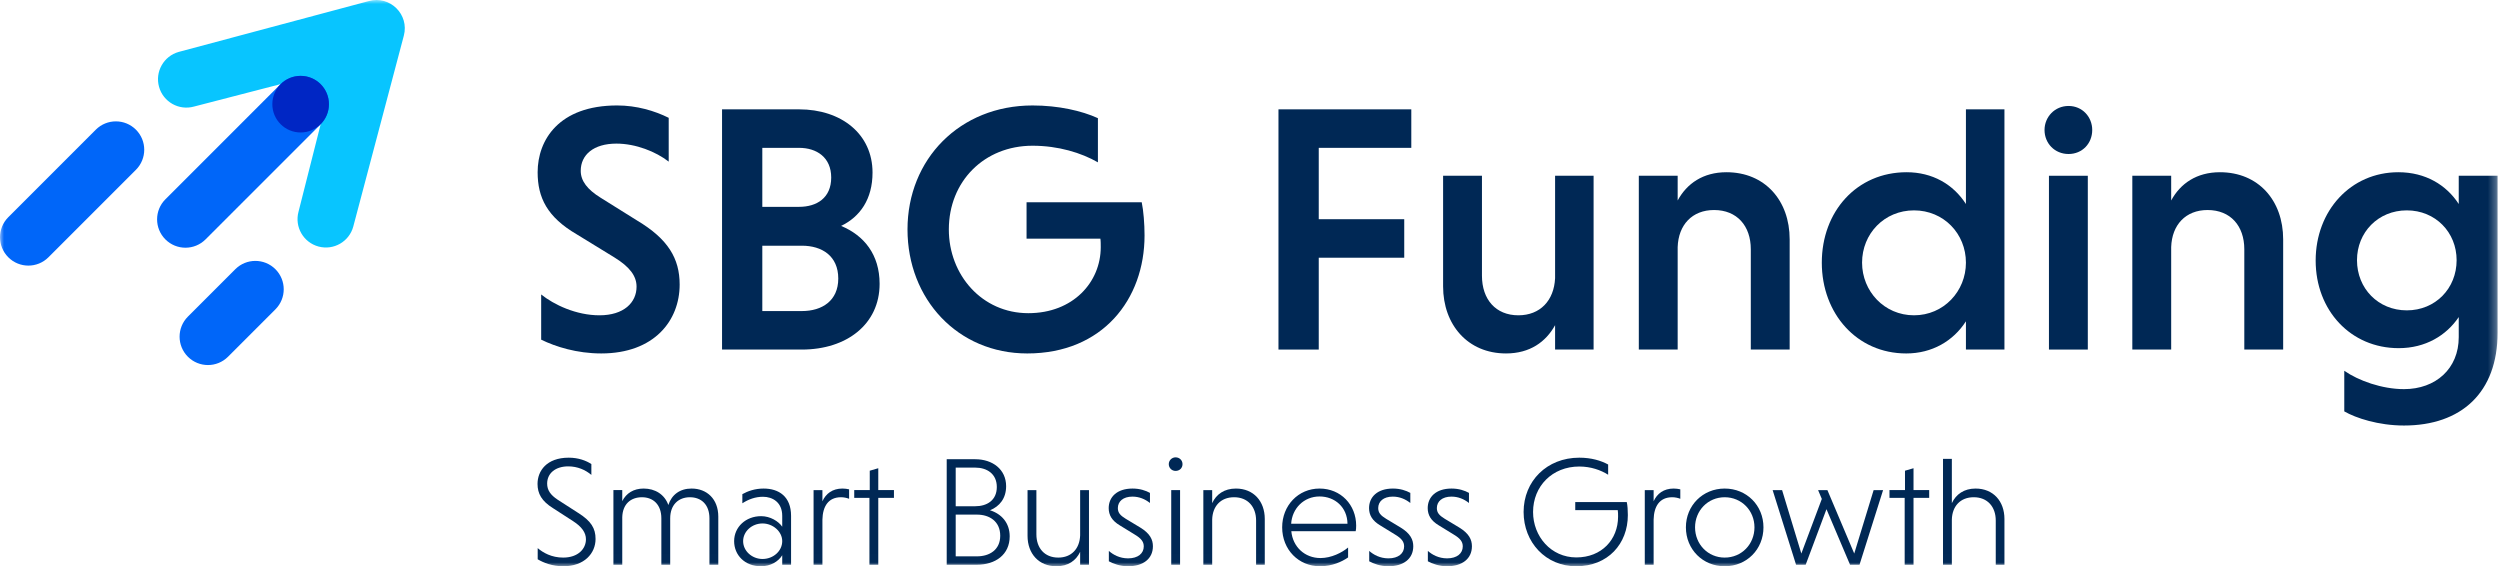 <svg viewBox="0 0 309 70" version="1.1" xmlns="http://www.w3.org/2000/svg" xmlns:xlink="http://www.w3.org/1999/xlink">
    <title>Group 45</title>
    <defs>
        <polygon id="path-1" points="0 69.991 308.703 69.991 308.703 -9.42900313e-15 0 -9.42900313e-15"></polygon>
    </defs>
    <g id="Symbols" stroke="none" stroke-width="1" fill="none" fill-rule="evenodd">
        <g id="Group-45">
            <path d="M82.652,19.977 C81.08,18.754 78.591,17.75 76.189,17.75 C73.351,17.75 71.779,19.147 71.779,21.112 C71.779,22.379 72.609,23.427 74.224,24.431 L78.765,27.269 C82.564,29.54 84.005,31.941 84.005,35.172 C84.005,39.626 80.861,43.686 74.312,43.686 C71.299,43.686 68.679,42.857 66.889,41.983 L66.889,36.395 C68.461,37.66 71.211,38.971 74.093,38.971 C77.106,38.971 78.678,37.399 78.678,35.434 C78.678,34.124 77.848,32.989 75.927,31.81 L71.299,28.972 C67.631,26.832 66.452,24.431 66.452,21.287 C66.452,17.313 69.072,13.034 76.277,13.034 C78.678,13.034 80.905,13.69 82.652,14.563 L82.652,19.977 Z" id="Fill-1" fill="#002855"></path>
            <path d="M99.113,30.369 L94.222,30.369 L94.222,38.447 L99.113,38.447 C101.601,38.447 103.61,37.18 103.61,34.43 C103.61,31.635 101.601,30.369 99.113,30.369 L99.113,30.369 Z M98.763,18.274 L94.222,18.274 L94.222,25.566 L98.763,25.566 C100.947,25.566 102.737,24.475 102.737,21.942 C102.737,19.453 100.947,18.274 98.763,18.274 L98.763,18.274 Z M89.245,13.515 L98.763,13.515 C104.003,13.515 107.845,16.571 107.845,21.33 C107.845,24.605 106.317,26.789 103.96,27.924 C106.798,29.103 108.719,31.461 108.719,35.085 C108.719,40.062 104.658,43.206 99.113,43.206 L89.245,43.206 L89.245,13.515 Z" id="Fill-3" fill="#002855"></path>
            <path d="M135.702,20.065 C133.65,18.886 130.812,18.012 127.624,18.012 C121.643,18.012 117.276,22.422 117.276,28.361 C117.276,33.993 121.381,38.709 127.1,38.709 C132.646,38.709 136.052,34.866 136.052,30.544 C136.052,30.282 136.052,29.758 136.008,29.496 L126.882,29.496 L126.882,24.998 L141.117,24.998 C141.335,26.046 141.466,27.662 141.466,29.103 C141.466,37.006 136.27,43.687 126.97,43.687 C118.368,43.687 112.167,36.962 112.167,28.361 C112.167,19.671 118.63,13.035 127.624,13.035 C130.812,13.035 133.694,13.69 135.702,14.606 L135.702,20.065 Z" id="Fill-5" fill="#002855"></path>
            <polygon id="Fill-7" fill="#002855" points="162.997 31.854 162.997 43.206 158.019 43.206 158.019 13.515 174.437 13.515 174.437 18.274 162.997 18.274 162.997 27.094 173.564 27.094 173.564 31.854"></polygon>
            <path d="M192.209,40.193 C191.074,42.246 189.109,43.686 186.14,43.686 C181.424,43.686 178.367,40.15 178.367,35.39 L178.367,21.724 L183.17,21.724 L183.17,34.08 C183.17,37.006 184.873,38.971 187.668,38.971 C190.375,38.971 192.078,37.137 192.209,34.386 L192.209,21.724 L196.968,21.724 L196.968,43.206 L192.209,43.206 L192.209,40.193 Z" id="Fill-9" fill="#002855"></path>
            <path d="M207.36,24.78 C208.495,22.684 210.504,21.287 213.386,21.287 C218.146,21.287 221.202,24.78 221.202,29.583 L221.202,43.206 L216.399,43.206 L216.399,30.806 C216.399,27.924 214.696,25.959 211.857,25.959 C209.15,25.959 207.447,27.793 207.36,30.544 L207.36,43.206 L202.557,43.206 L202.557,21.724 L207.36,21.724 L207.36,24.78 Z" id="Fill-11" fill="#002855"></path>
            <path d="M236.571,26.002 C232.903,26.002 230.152,28.884 230.152,32.465 C230.152,36.001 232.903,38.971 236.571,38.971 C240.239,38.971 242.989,36.001 242.989,32.465 C242.989,28.884 240.239,26.002 236.571,26.002 L236.571,26.002 Z M242.989,39.713 C241.418,42.158 238.798,43.687 235.61,43.687 C229.497,43.687 225.175,38.753 225.175,32.465 C225.175,26.134 229.497,21.287 235.654,21.287 C238.842,21.287 241.418,22.771 242.989,25.216 L242.989,13.515 L247.749,13.515 L247.749,43.206 L242.989,43.206 L242.989,39.713 Z" id="Fill-13" fill="#002855"></path>
            <mask id="mask-2" fill="white">
                <use xlink:href="#path-1"></use>
            </mask>
            <g id="Clip-16"></g>
            <polygon id="Fill-15" fill="#002855" mask="url(#mask-2)" points="253.25 43.206 258.053 43.206 258.053 21.724 253.25 21.724"></polygon>
            <path d="M268.358,24.78 C269.493,22.684 271.502,21.287 274.384,21.287 C279.143,21.287 282.199,24.78 282.199,29.583 L282.199,43.206 L277.396,43.206 L277.396,30.806 C277.396,27.924 275.693,25.959 272.855,25.959 C270.148,25.959 268.445,27.793 268.358,30.544 L268.358,43.206 L263.555,43.206 L263.555,21.724 L268.358,21.724 L268.358,24.78 Z" id="Fill-17" fill="#002855" mask="url(#mask-2)"></path>
            <path d="M297.481,26.002 C293.944,26.002 291.324,28.71 291.324,32.159 C291.324,35.652 293.944,38.36 297.481,38.36 C301.018,38.36 303.638,35.652 303.638,32.159 C303.638,28.71 301.018,26.002 297.481,26.002 L297.481,26.002 Z M308.703,21.724 L308.703,41.11 C308.703,48.533 304.205,52.594 297.132,52.594 C293.988,52.594 291.194,51.677 289.752,50.847 L289.752,45.826 C291.499,47.049 294.424,48.097 297.132,48.097 C301.062,48.097 303.9,45.564 303.9,41.678 L303.9,39.189 C302.371,41.46 299.795,43.032 296.477,43.032 C290.538,43.032 286.216,38.36 286.216,32.203 C286.216,26.047 290.538,21.287 296.433,21.287 C299.795,21.287 302.371,22.859 303.9,25.216 L303.9,21.724 L308.703,21.724 Z" id="Fill-18" fill="#002855" mask="url(#mask-2)"></path>
            <path d="M73.093,58.698 C72.365,58.084 71.387,57.643 70.236,57.643 C68.664,57.643 67.628,58.486 67.628,59.771 C67.628,60.577 68.032,61.171 68.932,61.766 L71.463,63.395 C73.055,64.392 73.611,65.293 73.611,66.617 C73.611,68.381 72.231,69.991 69.623,69.991 C68.261,69.991 67.169,69.55 66.459,69.128 L66.459,67.748 C67.13,68.323 68.185,68.918 69.603,68.918 C71.463,68.918 72.423,67.825 72.423,66.655 C72.423,65.83 71.904,65.102 70.831,64.412 L68.338,62.801 C66.957,61.938 66.439,61.017 66.439,59.81 C66.439,58.218 67.552,56.569 70.294,56.569 C71.502,56.569 72.442,56.934 73.093,57.356 L73.093,58.698 Z" id="Fill-19" fill="#002855" mask="url(#mask-2)"></path>
            <path d="M76.911,61.938 C77.41,60.96 78.311,60.385 79.557,60.385 C80.976,60.385 82.146,61.114 82.606,62.418 C83.028,61.132 84.044,60.385 85.482,60.385 C87.362,60.385 88.781,61.67 88.781,63.855 L88.781,69.799 L87.687,69.799 L87.687,64.066 C87.687,62.36 86.671,61.459 85.272,61.459 C83.872,61.459 82.836,62.379 82.836,64.066 L82.836,69.799 L81.743,69.799 L81.743,64.066 C81.743,62.36 80.727,61.459 79.346,61.459 C77.947,61.459 76.95,62.321 76.911,63.932 L76.911,69.799 L75.818,69.799 L75.818,60.576 L76.911,60.576 L76.911,61.938 Z" id="Fill-20" fill="#002855" mask="url(#mask-2)"></path>
            <path d="M94.248,69.09 C95.571,69.09 96.683,68.112 96.683,66.885 C96.683,65.696 95.532,64.699 94.248,64.699 C92.925,64.699 91.851,65.696 91.851,66.885 C91.851,68.112 92.963,69.09 94.248,69.09 L94.248,69.09 Z M91.755,61.076 C92.445,60.692 93.328,60.385 94.382,60.385 C96.261,60.385 97.776,61.363 97.776,63.759 L97.776,69.8 L96.683,69.8 L96.683,68.63 C96.185,69.435 95.207,69.991 94.056,69.991 C92.062,69.991 90.739,68.611 90.739,66.885 C90.739,65.14 92.177,63.798 94.075,63.798 C95.207,63.798 96.223,64.431 96.683,65.102 L96.683,63.759 C96.683,62.072 95.475,61.401 94.305,61.401 C93.366,61.401 92.522,61.708 91.755,62.206 L91.755,61.076 Z" id="Fill-21" fill="#002855" mask="url(#mask-2)"></path>
            <path d="M101.651,61.957 C102.072,61.017 102.897,60.385 104.124,60.385 C104.412,60.385 104.68,60.423 104.949,60.481 L104.949,61.65 C104.661,61.535 104.278,61.458 103.952,61.458 C102.38,61.458 101.689,62.59 101.651,64.22 L101.651,69.8 L100.558,69.8 L100.558,60.577 L101.651,60.577 L101.651,61.957 Z" id="Fill-22" fill="#002855" mask="url(#mask-2)"></path>
            <polygon id="Fill-23" fill="#002855" mask="url(#mask-2)" points="107.462 69.8 107.462 61.535 105.583 61.535 105.583 60.576 107.501 60.576 107.501 58.18 108.555 57.873 108.555 60.576 110.492 60.576 110.492 61.535 108.555 61.535 108.555 69.8"></polygon>
            <path d="M120.752,63.606 L118.125,63.606 L118.125,68.764 L120.752,68.764 C122.286,68.764 123.628,67.978 123.628,66.214 C123.628,64.43 122.286,63.606 120.752,63.606 L120.752,63.606 Z M120.541,57.796 L118.125,57.796 L118.125,62.571 L120.541,62.571 C121.96,62.571 123.206,61.861 123.206,60.193 C123.206,58.544 121.96,57.796 120.541,57.796 L120.541,57.796 Z M117.013,56.761 L120.541,56.761 C122.67,56.761 124.357,58.007 124.357,60.097 C124.357,61.593 123.552,62.59 122.363,63.069 C123.782,63.51 124.798,64.623 124.798,66.291 C124.798,68.572 123.014,69.8 120.752,69.8 L117.013,69.8 L117.013,56.761 Z" id="Fill-24" fill="#002855" mask="url(#mask-2)"></path>
            <path d="M133.505,68.208 C133.006,69.282 132.029,69.991 130.571,69.991 C128.386,69.991 127.005,68.419 127.005,66.233 L127.005,60.577 L128.098,60.577 L128.098,66.041 C128.098,67.729 129.095,68.918 130.802,68.918 C132.45,68.918 133.447,67.805 133.505,66.175 L133.505,60.577 L134.598,60.577 L134.598,69.8 L133.505,69.8 L133.505,68.208 Z" id="Fill-25" fill="#002855" mask="url(#mask-2)"></path>
            <path d="M142.135,62.168 C141.522,61.689 140.813,61.382 139.969,61.382 C138.818,61.382 138.166,61.976 138.166,62.801 C138.166,63.395 138.492,63.721 139.144,64.124 L140.928,65.198 C142.155,65.946 142.5,66.712 142.5,67.517 C142.5,69.09 141.253,69.991 139.432,69.991 C138.435,69.991 137.591,69.666 137.054,69.377 L137.054,68.093 C137.572,68.553 138.377,69.013 139.432,69.013 C140.659,69.013 141.369,68.4 141.369,67.537 C141.369,66.981 141.081,66.559 140.237,66.061 L138.396,64.929 C137.438,64.354 137.035,63.664 137.035,62.801 C137.035,61.458 138.032,60.385 139.988,60.385 C140.889,60.385 141.618,60.634 142.135,60.922 L142.135,62.168 Z" id="Fill-26" fill="#002855" mask="url(#mask-2)"></path>
            <polygon id="Fill-27" fill="#002855" mask="url(#mask-2)" points="144.764 69.8 145.857 69.8 145.857 60.577 144.764 60.577"></polygon>
            <path d="M149.826,62.187 C150.325,61.094 151.322,60.385 152.76,60.385 C154.946,60.385 156.326,61.957 156.326,64.143 L156.326,69.799 L155.253,69.799 L155.253,64.335 C155.253,62.647 154.236,61.458 152.53,61.458 C150.862,61.458 149.865,62.59 149.826,64.22 L149.826,69.799 L148.733,69.799 L148.733,60.577 L149.826,60.577 L149.826,62.187 Z" id="Fill-28" fill="#002855" mask="url(#mask-2)"></path>
            <path d="M159.588,64.737 L166.549,64.737 C166.529,62.705 164.995,61.363 163.097,61.363 C161.16,61.363 159.703,62.839 159.588,64.737 L159.588,64.737 Z M159.607,65.657 C159.78,67.576 161.256,68.975 163.212,68.975 C164.554,68.975 165.877,68.304 166.625,67.671 L166.625,68.898 C165.858,69.435 164.631,69.991 163.154,69.991 C160.508,69.991 158.476,67.939 158.476,65.178 C158.476,62.475 160.47,60.385 163.097,60.385 C165.724,60.385 167.622,62.398 167.622,64.968 C167.622,65.216 167.603,65.505 167.564,65.657 L159.607,65.657 Z" id="Fill-29" fill="#002855" mask="url(#mask-2)"></path>
            <path d="M174.316,62.168 C173.702,61.689 172.993,61.382 172.149,61.382 C170.999,61.382 170.347,61.976 170.347,62.801 C170.347,63.395 170.673,63.721 171.325,64.124 L173.108,65.198 C174.335,65.946 174.68,66.712 174.68,67.517 C174.68,69.09 173.434,69.991 171.612,69.991 C170.615,69.991 169.772,69.666 169.235,69.377 L169.235,68.093 C169.752,68.553 170.558,69.013 171.612,69.013 C172.839,69.013 173.549,68.4 173.549,67.537 C173.549,66.981 173.261,66.559 172.417,66.061 L170.577,64.929 C169.618,64.354 169.215,63.664 169.215,62.801 C169.215,61.458 170.213,60.385 172.168,60.385 C173.07,60.385 173.798,60.634 174.316,60.922 L174.316,62.168 Z" id="Fill-30" fill="#002855" mask="url(#mask-2)"></path>
            <path d="M181.565,62.168 C180.952,61.689 180.242,61.382 179.398,61.382 C178.248,61.382 177.596,61.976 177.596,62.801 C177.596,63.395 177.922,63.721 178.574,64.124 L180.357,65.198 C181.584,65.946 181.93,66.712 181.93,67.517 C181.93,69.09 180.684,69.991 178.862,69.991 C177.864,69.991 177.021,69.666 176.484,69.377 L176.484,68.093 C177.002,68.553 177.807,69.013 178.862,69.013 C180.089,69.013 180.798,68.4 180.798,67.537 C180.798,66.981 180.511,66.559 179.667,66.061 L177.826,64.929 C176.867,64.354 176.465,63.664 176.465,62.801 C176.465,61.458 177.462,60.385 179.418,60.385 C180.319,60.385 181.048,60.634 181.565,60.922 L181.565,62.168 Z" id="Fill-31" fill="#002855" mask="url(#mask-2)"></path>
            <path d="M198.767,58.678 C197.865,58.103 196.619,57.662 195.2,57.662 C191.864,57.662 189.487,60.097 189.487,63.28 C189.487,66.31 191.711,68.898 194.836,68.898 C197.962,68.898 199.994,66.694 199.994,63.855 C199.994,63.664 199.994,63.223 199.955,63.051 L194.701,63.051 L194.701,62.053 L201.068,62.053 C201.164,62.455 201.202,63.108 201.202,63.664 C201.202,67.211 198.748,69.991 194.817,69.991 C191.058,69.991 188.317,67.038 188.317,63.28 C188.317,59.465 191.193,56.569 195.2,56.569 C196.696,56.569 197.885,56.933 198.767,57.413 L198.767,58.678 Z" id="Fill-32" fill="#002855" mask="url(#mask-2)"></path>
            <path d="M204.388,61.957 C204.81,61.017 205.634,60.385 206.862,60.385 C207.149,60.385 207.418,60.423 207.686,60.481 L207.686,61.65 C207.398,61.535 207.015,61.458 206.689,61.458 C205.117,61.458 204.426,62.59 204.388,64.22 L204.388,69.8 L203.295,69.8 L203.295,60.577 L204.388,60.577 L204.388,61.957 Z" id="Fill-33" fill="#002855" mask="url(#mask-2)"></path>
            <path d="M213.171,68.918 C215.261,68.918 216.852,67.269 216.852,65.178 C216.852,63.108 215.261,61.459 213.171,61.459 C211.1,61.459 209.509,63.108 209.509,65.178 C209.509,67.269 211.1,68.918 213.171,68.918 M213.171,60.385 C215.894,60.385 217.964,62.475 217.964,65.178 C217.964,67.901 215.894,69.991 213.171,69.991 C210.467,69.991 208.377,67.901 208.377,65.178 C208.377,62.475 210.467,60.385 213.171,60.385" id="Fill-34" fill="#002855" mask="url(#mask-2)"></path>
            <polygon id="Fill-35" fill="#002855" mask="url(#mask-2)" points="220.267 60.577 222.645 68.419 225.176 61.67 224.716 60.577 225.867 60.577 229.184 68.419 231.581 60.577 232.75 60.577 229.836 69.8 228.666 69.8 225.752 62.935 223.182 69.8 221.993 69.8 219.098 60.577"></polygon>
            <polygon id="Fill-36" fill="#002855" mask="url(#mask-2)" points="235.418 69.8 235.418 61.535 233.54 61.535 233.54 60.576 235.457 60.576 235.457 58.18 236.511 57.873 236.511 60.576 238.448 60.576 238.448 61.535 236.511 61.535 236.511 69.8"></polygon>
            <path d="M241.249,62.187 C241.766,61.094 242.744,60.385 244.183,60.385 C246.368,60.385 247.749,61.957 247.749,64.143 L247.749,69.799 L246.675,69.799 L246.675,64.335 C246.675,62.647 245.659,61.458 243.952,61.458 C242.284,61.458 241.287,62.59 241.249,64.22 L241.249,69.799 L240.156,69.799 L240.156,56.713 L241.249,56.713 L241.249,62.187 Z" id="Fill-37" fill="#002855" mask="url(#mask-2)"></path>
            <path d="M255.674,13.097 C257.376,13.097 258.599,14.45 258.599,16.066 C258.599,17.725 257.376,19.035 255.674,19.035 C253.971,19.035 252.704,17.725 252.704,16.066 C252.704,14.45 253.971,13.097 255.674,13.097" id="Fill-38" fill="#002855" mask="url(#mask-2)"></path>
            <path d="M39.374,30.472 L39.374,30.472 C37.504,29.971 36.393,28.049 36.894,26.178 L39.633,15.361 C40.336,12.737 37.29,9.669 34.674,10.402 L23.981,13.17 C22.116,13.692 20.181,12.604 19.659,10.739 L19.659,10.739 C19.136,8.875 20.225,6.94 22.089,6.417 L45.579,0.134 C48.195,-0.599 50.614,1.793 49.911,4.417 L43.668,27.992 C43.167,29.863 41.245,30.973 39.374,30.472" id="Fill-39" fill="#08C5FF" mask="url(#mask-2)"></path>
            <path d="M34.674,10.402 L20.444,24.632 C19.074,26.001 19.074,28.222 20.444,29.591 L20.444,29.591 C21.813,30.96 24.033,30.96 25.403,29.591 L39.633,15.361 C41.002,13.991 41.002,11.771 39.633,10.402 L39.633,10.402 C38.264,9.033 36.044,9.033 34.674,10.402" id="Fill-40" fill="#0066F9" mask="url(#mask-2)"></path>
            <path d="M40.655,12.877 C40.655,14.808 39.09,16.374 37.158,16.374 C35.226,16.374 33.66,14.808 33.66,12.877 C33.66,10.945 35.226,9.379 37.158,9.379 C39.09,9.379 40.655,10.945 40.655,12.877" id="Fill-41" fill="#0026C4" mask="url(#mask-2)"></path>
            <path d="M29.083,33.275 L23.224,39.134 C21.855,40.503 21.855,42.724 23.224,44.093 C24.594,45.462 26.814,45.462 28.183,44.093 L34.042,38.234 C35.411,36.865 35.411,34.645 34.042,33.275 C32.673,31.906 30.453,31.906 29.083,33.275" id="Fill-42" fill="#0066F9" mask="url(#mask-2)"></path>
            <path d="M11.842,16.028 L1.027,26.843 C-0.342,28.212 -0.342,30.432 1.027,31.802 L1.027,31.802 C2.396,33.171 4.617,33.171 5.986,31.802 L16.801,20.987 C18.17,19.617 18.17,17.397 16.801,16.028 C15.432,14.659 13.211,14.659 11.842,16.028" id="Fill-43" fill="#0066F9" mask="url(#mask-2)"></path>
            <path d="M145.3,56.527 C145.8,56.527 146.159,56.907 146.159,57.366 C146.159,57.846 145.8,58.205 145.3,58.205 C144.841,58.205 144.461,57.846 144.461,57.366 C144.461,56.907 144.841,56.527 145.3,56.527" id="Fill-44" fill="#002855" mask="url(#mask-2)"></path>
        </g>
    </g>
</svg>
